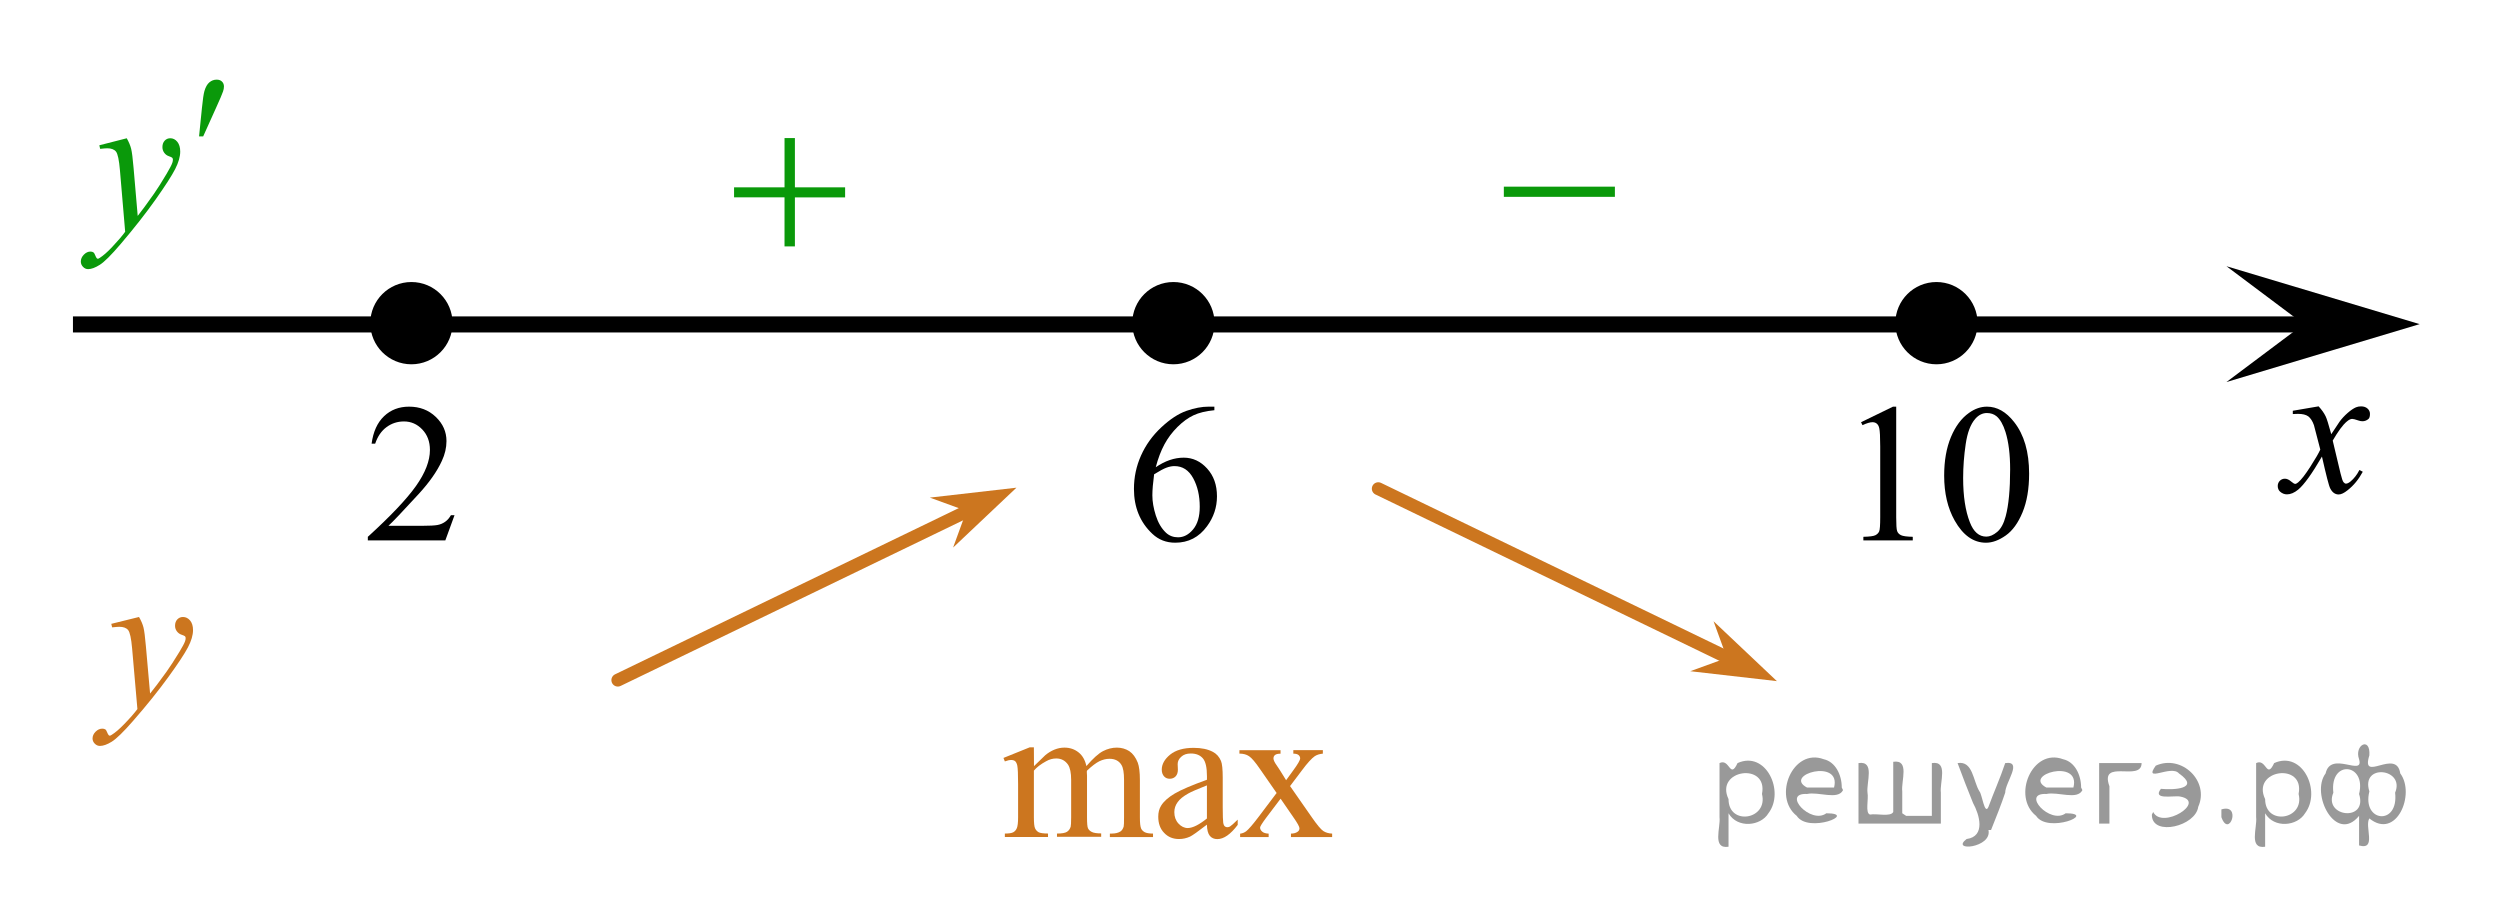 <?xml version="1.0" encoding="utf-8"?>
<!-- Generator: Adobe Illustrator 16.0.0, SVG Export Plug-In . SVG Version: 6.00 Build 0)  -->
<!DOCTYPE svg PUBLIC "-//W3C//DTD SVG 1.1//EN" "http://www.w3.org/Graphics/SVG/1.1/DTD/svg11.dtd">
<svg version="1.1" id="Слой_1" xmlns="http://www.w3.org/2000/svg" xmlns:xlink="http://www.w3.org/1999/xlink" x="0px" y="0px"
	 width="194.275px" height="71.417px" viewBox="2.476 2.5 194.275 71.417" enable-background="new 2.476 2.5 194.275 71.417"
	 xml:space="preserve">
<g>
	<g>
		<g>
			<g>
				<g>
					<g>
						<g>
							<g>
								<g>
									<g>
										<g>
											<g>
												<g>
													<g>
														<g>
															<defs>
																<rect id="SVGID_1_" x="56.4" y="9.704" width="15.303" height="14.928"/>
															</defs>
															<clipPath id="SVGID_2_">
																<use xlink:href="#SVGID_1_"  overflow="visible"/>
															</clipPath>
															<g clip-path="url(#SVGID_2_)">
																<path fill="#0A990A" d="M63.441,13.229h0.807v3.831h3.902v0.778h-3.902v3.81h-0.807v-3.811H59.52V17.06h3.922
																	V13.229L63.441,13.229z"/>
															</g>
														</g>
													</g>
												</g>
											</g>
										</g>
									</g>
								</g>
							</g>
						</g>
					</g>
				</g>
			</g>
		</g>
	</g>
</g>
<line fill="none" stroke="#CC761F" stroke-linecap="round" stroke-linejoin="round" stroke-miterlimit="8" x1="77.616" y1="42.234" x2="50.487" y2="55.353"/>
<polygon fill="#CC761F" points="74.732,41.169 81.464,40.398 76.542,45.05 77.579,42.205 "/>
<line fill="none" stroke="#000000" stroke-width="1.25" stroke-linejoin="round" stroke-miterlimit="8" x1="8.145" y1="27.712" x2="185.667" y2="27.712"/>
<g>
	<path d="M34.446,24.921c-1.484,0-2.691,1.205-2.691,2.691c0,1.484,1.204,2.693,2.691,2.693c1.486,0,2.693-1.206,2.693-2.693
		C37.14,26.129,35.937,24.921,34.446,24.921L34.446,24.921z"/>
	
		<path fill="none" stroke="#000000" stroke-width="1.009" stroke-linecap="round" stroke-linejoin="round" stroke-miterlimit="8" d="
		M34.446,24.921c-1.484,0-2.691,1.205-2.691,2.691c0,1.484,1.204,2.693,2.691,2.693c1.486,0,2.693-1.206,2.693-2.693
		C37.14,26.129,35.937,24.921,34.446,24.921L34.446,24.921z"/>
</g>
<polygon points="181.497,27.688 175.493,23.188 190.507,27.688 175.493,32.188 "/>
<g>
	<g>
		<g>
			<g>
				<g>
					<g>
						<g>
							<g>
								<g>
									<defs>
										<rect id="SVGID_3_" x="176.817" y="31.144" width="12.361" height="13.732"/>
									</defs>
									<clipPath id="SVGID_4_">
										<use xlink:href="#SVGID_3_"  overflow="visible"/>
									</clipPath>
									<g clip-path="url(#SVGID_4_)">
										<path d="M182.655,34.077c0.236,0.258,0.422,0.516,0.545,0.771c0.09,0.176,0.23,0.641,0.438,1.394l0.646-0.974
											c0.172-0.236,0.381-0.461,0.627-0.677c0.246-0.215,0.461-0.358,0.646-0.438c0.115-0.049,0.248-0.074,0.395-0.074
											c0.213,0,0.381,0.06,0.506,0.172c0.125,0.111,0.188,0.25,0.188,0.41c0,0.188-0.035,0.314-0.107,0.387
											c-0.139,0.123-0.295,0.187-0.477,0.187c-0.104,0-0.213-0.021-0.332-0.064c-0.229-0.08-0.385-0.119-0.465-0.119
											c-0.115,0-0.258,0.066-0.42,0.207c-0.311,0.257-0.668,0.75-1.094,1.479l0.604,2.535c0.096,0.396,0.172,0.621,0.236,0.697
											c0.063,0.075,0.129,0.114,0.188,0.114c0.104,0,0.229-0.063,0.359-0.17c0.27-0.229,0.502-0.521,0.688-0.891l0.262,0.137
											c-0.313,0.58-0.701,1.063-1.186,1.441c-0.27,0.217-0.498,0.324-0.688,0.324c-0.273,0-0.494-0.154-0.654-0.467
											c-0.105-0.189-0.314-1.021-0.645-2.479c-0.771,1.33-1.385,2.188-1.85,2.572c-0.299,0.245-0.59,0.366-0.869,0.366
											c-0.193,0-0.375-0.069-0.539-0.215c-0.113-0.104-0.178-0.252-0.178-0.438c0-0.162,0.061-0.299,0.162-0.403
											c0.105-0.104,0.24-0.161,0.395-0.161c0.158,0,0.326,0.077,0.502,0.232c0.131,0.111,0.23,0.17,0.297,0.17
											c0.063,0,0.139-0.041,0.229-0.116c0.23-0.188,0.547-0.593,0.941-1.207c0.396-0.618,0.658-1.064,0.781-1.345
											c-0.311-1.191-0.473-1.829-0.494-1.896c-0.111-0.317-0.262-0.545-0.438-0.682c-0.188-0.133-0.449-0.195-0.809-0.195
											c-0.111,0-0.244,0.004-0.395,0.015V34.42L182.655,34.077z"/>
									</g>
								</g>
							</g>
						</g>
					</g>
				</g>
			</g>
		</g>
	</g>
</g>
<g>
	<g>
		<g>
			<g>
				<g>
					<g>
						<g>
							<g>
								<g>
									<g>
										<g>
											<g>
												<g>
													<g>
														<g>
															<defs>
																<rect id="SVGID_5_" x="116.206" y="12.677" width="15.305" height="11.927"/>
															</defs>
															<clipPath id="SVGID_6_">
																<use xlink:href="#SVGID_5_"  overflow="visible"/>
															</clipPath>
															<g clip-path="url(#SVGID_6_)">
																<path fill="#0A990A" d="M119.339,17.005h8.63v0.792h-8.63V17.005z"/>
															</g>
														</g>
													</g>
												</g>
											</g>
										</g>
									</g>
								</g>
							</g>
						</g>
					</g>
				</g>
			</g>
		</g>
	</g>
</g>
<line fill="none" stroke="#CC761F" stroke-linecap="round" stroke-linejoin="round" stroke-miterlimit="8" x1="109.581" y1="40.476" x2="136.71" y2="53.595"/>
<polygon fill="#CC761F" points="136.673,53.625 135.636,50.778 140.559,55.431 133.826,54.66 "/>
<g>
	<g>
		<path fill="#0A990A" d="M12.326,13.245c0.165,0.292,0.279,0.565,0.342,0.819s0.126,0.754,0.189,1.499l0.32,3.715
			c0.291-0.362,0.713-0.937,1.266-1.722c0.267-0.382,0.596-0.903,0.988-1.563c0.238-0.403,0.384-0.685,0.437-0.846
			c0.029-0.081,0.044-0.164,0.044-0.249c0-0.056-0.018-0.101-0.051-0.136c-0.034-0.035-0.123-0.077-0.266-0.125
			c-0.144-0.048-0.262-0.136-0.356-0.264c-0.094-0.128-0.142-0.275-0.142-0.442c0-0.206,0.058-0.372,0.175-0.498
			c0.116-0.126,0.262-0.189,0.436-0.189c0.214,0,0.396,0.092,0.546,0.276s0.226,0.437,0.226,0.759c0,0.397-0.131,0.852-0.393,1.363
			c-0.262,0.511-0.767,1.295-1.513,2.352c-0.747,1.057-1.651,2.21-2.713,3.458c-0.732,0.861-1.275,1.403-1.63,1.627
			c-0.354,0.224-0.656,0.336-0.908,0.336c-0.15,0-0.283-0.059-0.396-0.177c-0.114-0.119-0.171-0.256-0.171-0.412
			c0-0.196,0.078-0.375,0.236-0.536c0.157-0.16,0.328-0.24,0.512-0.24c0.097,0,0.177,0.022,0.239,0.068
			c0.039,0.025,0.082,0.097,0.128,0.215s0.088,0.197,0.127,0.238c0.024,0.025,0.054,0.038,0.088,0.038
			c0.028,0,0.079-0.025,0.152-0.075c0.267-0.171,0.577-0.443,0.931-0.815c0.466-0.494,0.81-0.896,1.033-1.208l-0.407-4.787
			c-0.068-0.79-0.17-1.271-0.306-1.442c-0.136-0.171-0.364-0.257-0.684-0.257c-0.102,0-0.284,0.015-0.546,0.045l-0.065-0.279
			L12.326,13.245z"/>
	</g>
	<g>
		<path fill="#0A990A" d="M17.945,13.099l0.226-2.235c0.063-0.634,0.126-1.063,0.189-1.284c0.092-0.317,0.222-0.544,0.389-0.683
			s0.355-0.208,0.563-0.208c0.175,0,0.313,0.05,0.415,0.151s0.152,0.229,0.152,0.385c0,0.121-0.024,0.249-0.072,0.385
			c-0.063,0.191-0.243,0.612-0.538,1.261l-1.004,2.228H17.945z"/>
	</g>
</g>
<g>
	<g>
		<path fill="#CC761F" d="M13.279,50.446c0.166,0.287,0.281,0.558,0.346,0.81c0.063,0.25,0.127,0.742,0.19,1.477l0.324,3.662
			c0.294-0.355,0.721-0.924,1.279-1.697c0.27-0.377,0.603-0.891,1-1.541c0.24-0.395,0.388-0.674,0.441-0.832
			c0.029-0.078,0.044-0.16,0.044-0.244c0-0.057-0.018-0.102-0.052-0.137c-0.034-0.031-0.124-0.072-0.269-0.121
			s-0.265-0.135-0.36-0.262c-0.095-0.127-0.143-0.271-0.143-0.436c0-0.203,0.059-0.367,0.176-0.492
			c0.118-0.123,0.265-0.187,0.441-0.187c0.216,0,0.399,0.093,0.551,0.271c0.152,0.182,0.229,0.432,0.229,0.748
			c0,0.393-0.133,0.842-0.396,1.344c-0.265,0.504-0.774,1.275-1.53,2.316c-0.755,1.041-1.669,2.18-2.742,3.408
			c-0.74,0.848-1.29,1.383-1.647,1.604c-0.357,0.221-0.664,0.329-0.919,0.329c-0.152,0-0.286-0.059-0.401-0.176
			c-0.115-0.117-0.173-0.252-0.173-0.403c0-0.193,0.08-0.369,0.239-0.529c0.159-0.157,0.332-0.235,0.519-0.235
			c0.098,0,0.179,0.021,0.242,0.065c0.04,0.022,0.083,0.097,0.129,0.211c0.047,0.117,0.09,0.195,0.129,0.233
			c0.024,0.025,0.054,0.037,0.088,0.037c0.029,0,0.081-0.022,0.154-0.073c0.27-0.168,0.584-0.438,0.941-0.806
			c0.471-0.483,0.819-0.883,1.045-1.188l-0.412-4.72c-0.068-0.776-0.172-1.252-0.309-1.42c-0.138-0.17-0.368-0.254-0.691-0.254
			c-0.104,0-0.287,0.017-0.552,0.045l-0.066-0.274L13.279,50.446z"/>
	</g>
</g>
<path fill="none" stroke="#000000" stroke-width="1.25" stroke-linejoin="round" stroke-miterlimit="8" d="M2.476,2.5"/>
<path fill="none" stroke="#000000" stroke-width="1.25" stroke-linejoin="round" stroke-miterlimit="8" d="M196.751,73.917"/>
<g>
	<path d="M152.958,24.921c-1.484,0-2.691,1.205-2.691,2.691c0,1.484,1.205,2.693,2.691,2.693c1.484,0,2.691-1.206,2.691-2.693
		C155.649,26.129,154.448,24.921,152.958,24.921L152.958,24.921z"/>
	
		<path fill="none" stroke="#000000" stroke-width="1.009" stroke-linecap="round" stroke-linejoin="round" stroke-miterlimit="8" d="
		M152.958,24.921c-1.484,0-2.691,1.205-2.691,2.691c0,1.484,1.205,2.693,2.691,2.693c1.484,0,2.691-1.206,2.691-2.693
		C155.649,26.129,154.448,24.921,152.958,24.921L152.958,24.921z"/>
</g>
<g>
	<path d="M93.66,24.921c-1.484,0-2.691,1.205-2.691,2.691c0,1.484,1.204,2.693,2.691,2.693c1.486,0,2.693-1.206,2.693-2.693
		C96.354,26.129,95.15,24.921,93.66,24.921L93.66,24.921z"/>
	
		<path fill="none" stroke="#000000" stroke-width="1.009" stroke-linecap="round" stroke-linejoin="round" stroke-miterlimit="8" d="
		M93.66,24.921c-1.484,0-2.691,1.205-2.691,2.691c0,1.484,1.204,2.693,2.691,2.693c1.486,0,2.693-1.206,2.693-2.693
		C96.354,26.129,95.15,24.921,93.66,24.921L93.66,24.921z"/>
</g>
<g>
	<g>
		<path d="M37.798,42.534l-0.715,1.96H31.06v-0.278c1.771-1.611,3.019-2.928,3.742-3.949c0.723-1.021,1.084-1.955,1.084-2.801
			c0-0.646-0.198-1.177-0.595-1.593c-0.396-0.415-0.871-0.623-1.423-0.623c-0.502,0-0.953,0.146-1.352,0.439
			c-0.399,0.293-0.694,0.722-0.885,1.288h-0.278c0.125-0.927,0.447-1.638,0.967-2.133c0.52-0.496,1.168-0.743,1.946-0.743
			c0.828,0,1.52,0.265,2.074,0.796c0.555,0.53,0.832,1.156,0.832,1.877c0,0.516-0.12,1.031-0.361,1.547
			c-0.371,0.812-0.974,1.67-1.807,2.576c-1.25,1.361-2.03,2.183-2.342,2.463h2.665c0.542,0,0.923-0.021,1.141-0.061
			c0.219-0.04,0.415-0.121,0.591-0.244c0.176-0.122,0.329-0.296,0.46-0.521H37.798z"/>
	</g>
</g>
<g>
	<g>
		<path d="M96.845,34.101v0.277c-0.663,0.065-1.204,0.196-1.623,0.395c-0.419,0.197-0.833,0.499-1.242,0.904
			c-0.409,0.406-0.748,0.857-1.017,1.355c-0.269,0.499-0.493,1.091-0.674,1.776c0.723-0.496,1.448-0.743,2.176-0.743
			c0.698,0,1.303,0.28,1.814,0.841c0.512,0.561,0.768,1.281,0.768,2.163c0,0.851-0.259,1.627-0.775,2.327
			c-0.623,0.852-1.446,1.277-2.47,1.277c-0.698,0-1.29-0.23-1.777-0.691c-0.954-0.896-1.43-2.058-1.43-3.484
			c0-0.911,0.183-1.777,0.549-2.598c0.367-0.821,0.89-1.55,1.57-2.186s1.332-1.063,1.954-1.284c0.622-0.221,1.202-0.33,1.739-0.33
			H96.845z M92.162,39.357c-0.09,0.676-0.136,1.222-0.136,1.638c0,0.48,0.089,1.002,0.268,1.565s0.443,1.01,0.794,1.341
			c0.256,0.235,0.567,0.353,0.934,0.353c0.437,0,0.827-0.205,1.17-0.616c0.344-0.41,0.516-0.996,0.516-1.757
			c0-0.856-0.17-1.597-0.512-2.223s-0.826-0.938-1.453-0.938c-0.191,0-0.395,0.04-0.614,0.12
			C92.911,38.919,92.588,39.092,92.162,39.357z"/>
	</g>
</g>
<g>
	<g>
		<path d="M147.098,35.31l2.484-1.209h0.248v8.598c0,0.571,0.023,0.927,0.071,1.066c0.048,0.141,0.147,0.248,0.298,0.323
			s0.456,0.117,0.918,0.127v0.278h-3.839v-0.278c0.481-0.01,0.793-0.051,0.934-0.123c0.14-0.073,0.238-0.171,0.293-0.293
			c0.056-0.123,0.083-0.489,0.083-1.101v-5.497c0-0.74-0.025-1.216-0.075-1.427c-0.035-0.16-0.1-0.277-0.192-0.353
			s-0.204-0.112-0.335-0.112c-0.186,0-0.444,0.077-0.775,0.232L147.098,35.31z"/>
		<path d="M153.557,39.462c0-1.161,0.176-2.161,0.527-3s0.818-1.463,1.4-1.874c0.451-0.325,0.918-0.487,1.4-0.487
			c0.783,0,1.485,0.397,2.108,1.193c0.777,0.986,1.167,2.323,1.167,4.01c0,1.182-0.171,2.186-0.513,3.012
			c-0.341,0.826-0.776,1.426-1.306,1.799c-0.53,0.373-1.041,0.56-1.532,0.56c-0.974,0-1.784-0.573-2.432-1.72
			C153.83,41.988,153.557,40.824,153.557,39.462z M155.032,39.65c0,1.402,0.174,2.546,0.52,3.432
			c0.286,0.746,0.713,1.119,1.28,1.119c0.271,0,0.552-0.121,0.843-0.364c0.291-0.242,0.513-0.649,0.663-1.22
			c0.23-0.861,0.346-2.075,0.346-3.643c0-1.161-0.12-2.13-0.361-2.906c-0.181-0.575-0.414-0.983-0.7-1.224
			c-0.205-0.165-0.454-0.248-0.745-0.248c-0.341,0-0.645,0.153-0.911,0.458c-0.361,0.416-0.607,1.069-0.737,1.96
			C155.098,37.906,155.032,38.784,155.032,39.65z"/>
	</g>
</g>
<g>
	<g>
		<g>
			<g>
				<g>
					<g>
						<g>
							<g>
								<g>
									<g>
										<g>
											<defs>
												<rect id="SVGID_7_" x="77.793" y="56.572" width="31.736" height="15.111"/>
											</defs>
											<clipPath id="SVGID_8_">
												<use xlink:href="#SVGID_7_"  overflow="visible"/>
											</clipPath>
											<g clip-path="url(#SVGID_8_)">
												<path fill="#CC761F" d="M82.827,62.037c0.494-0.488,0.785-0.771,0.875-0.848c0.224-0.188,0.461-0.332,0.719-0.438
													c0.259-0.104,0.515-0.154,0.767-0.154c0.428,0,0.789,0.123,1.1,0.369s0.512,0.604,0.611,1.066
													c0.512-0.59,0.938-0.979,1.291-1.162c0.354-0.182,0.711-0.273,1.082-0.273c0.358,0,0.684,0.098,0.959,0.273
													c0.279,0.189,0.5,0.486,0.664,0.904c0.104,0.285,0.162,0.73,0.162,1.344v2.906c0,0.424,0.03,0.713,0.1,0.871
													c0.049,0.105,0.143,0.199,0.271,0.273c0.131,0.07,0.354,0.109,0.649,0.109v0.271h-3.353v-0.271h0.144
													c0.293,0,0.521-0.061,0.687-0.17c0.11-0.078,0.19-0.203,0.243-0.377c0.021-0.082,0.027-0.32,0.027-0.719v-2.904
													c0-0.555-0.063-0.938-0.201-1.164c-0.188-0.313-0.5-0.477-0.926-0.477c-0.265,0-0.521,0.063-0.789,0.189
													c-0.269,0.135-0.584,0.373-0.961,0.73l-0.017,0.082l0.017,0.313v3.229c0,0.465,0.024,0.75,0.077,0.859
													c0.054,0.111,0.146,0.209,0.294,0.283c0.146,0.076,0.391,0.113,0.729,0.113v0.266h-3.434v-0.254
													c0.375,0,0.637-0.045,0.771-0.133c0.143-0.088,0.237-0.223,0.293-0.398c0.022-0.084,0.037-0.324,0.037-0.729v-2.908
													c0-0.551-0.082-0.941-0.244-1.188c-0.22-0.314-0.521-0.479-0.91-0.479c-0.271,0-0.529,0.066-0.793,0.217
													c-0.408,0.221-0.729,0.465-0.949,0.729v3.623c0,0.439,0.029,0.729,0.092,0.861c0.063,0.135,0.152,0.229,0.273,0.301
													c0.119,0.064,0.365,0.102,0.733,0.102v0.27h-3.354v-0.268c0.313,0,0.527-0.031,0.652-0.1
													c0.123-0.066,0.217-0.172,0.278-0.318c0.063-0.145,0.099-0.426,0.099-0.844v-2.582c0-0.744-0.021-1.225-0.063-1.439
													c-0.035-0.16-0.092-0.271-0.164-0.338c-0.072-0.063-0.178-0.096-0.307-0.096c-0.139,0-0.305,0.037-0.496,0.111
													l-0.107-0.271l2.045-0.826h0.318L82.827,62.037L82.827,62.037z"/>
												<path fill="#CC761F" d="M96.266,66.583c-0.692,0.535-1.133,0.846-1.313,0.93c-0.271,0.123-0.551,0.188-0.854,0.188
													c-0.473,0-0.854-0.156-1.158-0.479c-0.307-0.313-0.457-0.732-0.457-1.262c0-0.328,0.072-0.613,0.224-0.854
													c0.203-0.334,0.56-0.648,1.06-0.943c0.502-0.295,1.336-0.648,2.5-1.07v-0.271c0-0.678-0.104-1.141-0.318-1.391
													c-0.219-0.252-0.527-0.377-0.938-0.377c-0.313,0-0.563,0.084-0.74,0.252c-0.188,0.166-0.28,0.354-0.28,0.574
													l0.017,0.428c0,0.229-0.06,0.4-0.175,0.523c-0.114,0.121-0.271,0.186-0.455,0.186c-0.187,0-0.332-0.063-0.446-0.188
													c-0.115-0.129-0.177-0.305-0.177-0.521c0-0.422,0.22-0.813,0.65-1.166c0.438-0.354,1.045-0.527,1.83-0.527
													c0.604,0,1.098,0.104,1.479,0.305c0.294,0.148,0.511,0.393,0.646,0.717c0.088,0.211,0.133,0.645,0.133,1.299v2.297
													c0,0.645,0.017,1.037,0.037,1.188c0.022,0.146,0.063,0.238,0.123,0.291c0.057,0.053,0.12,0.07,0.194,0.07
													c0.078,0,0.146-0.02,0.207-0.053c0.104-0.063,0.306-0.242,0.603-0.537v0.41c-0.556,0.736-1.082,1.104-1.586,1.104
													c-0.242,0-0.438-0.084-0.578-0.25C96.346,67.273,96.273,66.988,96.266,66.583z M96.266,66.105v-2.574
													c-0.746,0.295-1.229,0.504-1.442,0.627c-0.394,0.221-0.67,0.439-0.838,0.684c-0.169,0.232-0.253,0.492-0.253,0.771
													c0,0.354,0.104,0.646,0.318,0.881c0.211,0.232,0.457,0.354,0.73,0.354C95.161,66.841,95.655,66.595,96.266,66.105z"/>
												<path fill="#CC761F" d="M98.793,60.798h3.193v0.271c-0.201,0-0.35,0.033-0.43,0.104
													c-0.082,0.064-0.119,0.158-0.119,0.271c0,0.115,0.086,0.303,0.26,0.545c0.057,0.08,0.137,0.203,0.244,0.369l0.479,0.771
													l0.56-0.771c0.354-0.482,0.531-0.793,0.531-0.924c0-0.104-0.043-0.188-0.127-0.264
													c-0.084-0.068-0.222-0.104-0.404-0.104v-0.271h2.295v0.271c-0.24,0.021-0.449,0.082-0.629,0.197
													c-0.24,0.168-0.572,0.529-0.992,1.094l-0.928,1.229l1.688,2.422c0.416,0.598,0.715,0.953,0.895,1.07
													c0.183,0.119,0.406,0.189,0.688,0.201v0.27h-3.201v-0.27c0.225,0,0.396-0.053,0.521-0.146
													c0.094-0.064,0.141-0.156,0.141-0.271c0-0.113-0.152-0.396-0.475-0.855l-0.992-1.441l-1.09,1.441
													c-0.336,0.447-0.504,0.717-0.504,0.801c0,0.115,0.055,0.227,0.166,0.318c0.108,0.096,0.274,0.146,0.5,0.156v0.268
													h-2.217v-0.266c0.18-0.02,0.334-0.086,0.469-0.186c0.188-0.146,0.504-0.51,0.947-1.094l1.42-1.881l-1.289-1.857
													c-0.363-0.531-0.646-0.865-0.851-1c-0.198-0.137-0.448-0.203-0.752-0.203L98.793,60.798L98.793,60.798z"/>
											</g>
										</g>
									</g>
								</g>
							</g>
						</g>
					</g>
				</g>
			</g>
		</g>
	</g>
</g>
<g style="stroke:none;fill:#000;fill-opacity:0.4" > <path d="m 136.8,65.8 c 0,0.8 0,1.6 0,2.5 -1.3,0.2 -0.6,-1.5 -0.7,-2.3 0,-1.4 0,-2.8 0,-4.2 0.8,-0.4 0.8,1.3 1.4,0.0 2.2,-1.0 3.7,2.2 2.4,3.9 -0.6,1.0 -2.4,1.2 -3.1,0.0 z m 2.6,-1.6 c 0.5,-2.5 -3.7,-1.9 -2.6,0.4 0.0,2.1 3.1,1.6 2.6,-0.4 z" /> <path d="m 145.7,63.9 c -0.4,0.8 -1.9,0.1 -2.8,0.3 -2.0,-0.1 0.3,2.4 1.5,1.5 2.5,0.0 -1.4,1.6 -2.3,0.2 -1.9,-1.5 -0.3,-5.3 2.1,-4.4 0.9,0.2 1.4,1.2 1.4,2.2 z m -0.7,-0.2 c 0.6,-2.3 -4.0,-1.0 -2.1,0.0 0.7,0 1.4,-0.0 2.1,-0.0 z" /> <path d="m 150.6,65.9 c 0.6,0 1.3,0 2.0,0 0,-1.3 0,-2.7 0,-4.1 1.3,-0.2 0.6,1.5 0.7,2.3 0,0.8 0,1.6 0,2.4 -2.1,0 -4.2,0 -6.4,0 0,-1.5 0,-3.1 0,-4.7 1.3,-0.2 0.6,1.5 0.7,2.3 0.1,0.5 -0.2,1.6 0.2,1.7 0.5,-0.1 1.6,0.2 1.8,-0.2 0,-1.3 0,-2.6 0,-3.9 1.3,-0.2 0.6,1.5 0.7,2.3 0,0.5 0,1.1 0,1.7 z" /> <path d="m 157.0,67.0 c 0.3,1.4 -3.0,1.7 -1.7,0.7 1.5,-0.2 1.0,-1.9 0.5,-2.8 -0.4,-1.0 -0.8,-2.0 -1.2,-3.1 1.2,-0.2 1.2,1.4 1.7,2.2 0.2,0.2 0.4,1.9 0.7,1.2 0.4,-1.1 0.9,-2.2 1.3,-3.4 1.4,-0.2 0.0,1.5 -0.0,2.3 -0.3,0.9 -0.7,1.9 -1.1,2.9 z" /> <path d="m 164.3,63.9 c -0.4,0.8 -1.9,0.1 -2.8,0.3 -2.0,-0.1 0.3,2.4 1.5,1.5 2.5,0.0 -1.4,1.6 -2.3,0.2 -1.9,-1.5 -0.3,-5.3 2.1,-4.4 0.9,0.2 1.4,1.2 1.4,2.2 z m -0.7,-0.2 c 0.6,-2.3 -4.0,-1.0 -2.1,0.0 0.7,0 1.4,-0.0 2.1,-0.0 z" /> <path d="m 165.6,66.5 c 0,-1.5 0,-3.1 0,-4.7 1.1,0 2.2,0 3.3,0 0.0,1.5 -3.3,-0.4 -2.5,1.8 0,0.9 0,1.9 0,2.9 -0.2,0 -0.5,0 -0.7,0 z" /> <path d="m 169.8,65.6 c 0.7,1.4 4.2,-0.8 2.1,-1.2 -0.5,-0.1 -2.2,0.3 -1.5,-0.6 1.0,0.1 3.1,0.0 1.4,-1.2 -0.6,-0.7 -2.8,0.8 -1.8,-0.6 2.0,-0.9 4.2,1.2 3.3,3.2 -0.2,1.5 -3.5,2.3 -3.6,0.7 l 0,-0.1 0,-0.0 0,0 z" /> <path d="m 175.1,65.4 c 1.6,-0.5 0.6,2.3 -0.0,0.6 -0.0,-0.2 0.0,-0.4 0.0,-0.6 z" /> <path d="m 178.5,65.8 c 0,0.8 0,1.6 0,2.5 -1.3,0.2 -0.6,-1.5 -0.7,-2.3 0,-1.4 0,-2.8 0,-4.2 0.8,-0.4 0.8,1.3 1.4,0.0 2.2,-1.0 3.7,2.2 2.4,3.9 -0.6,1.0 -2.4,1.2 -3.1,0.0 z m 2.6,-1.6 c 0.5,-2.5 -3.7,-1.9 -2.6,0.4 0.0,2.1 3.1,1.6 2.6,-0.4 z" /> <path d="m 183.8,64.1 c -0.8,1.9 2.7,2.3 2.0,0.1 0.6,-2.4 -2.3,-2.7 -2.0,-0.1 z m 2.0,4.2 c 0,-0.8 0,-1.6 0,-2.4 -1.8,2.2 -3.8,-1.7 -2.6,-3.3 0.4,-1.8 3.0,0.3 2.6,-1.1 -0.4,-1.1 0.9,-1.8 0.8,-0.3 -0.7,2.2 2.1,-0.6 2.4,1.4 1.2,1.6 -0.3,5.2 -2.4,3.5 -0.4,0.6 0.6,2.5 -0.8,2.1 z m 2.8,-4.2 c 0.8,-1.9 -2.7,-2.3 -2.0,-0.1 -0.6,2.4 2.3,2.7 2.0,0.1 z" /> </g></svg>

<!--File created and owned by https://sdamgia.ru. Copying is prohibited. All rights reserved.-->
